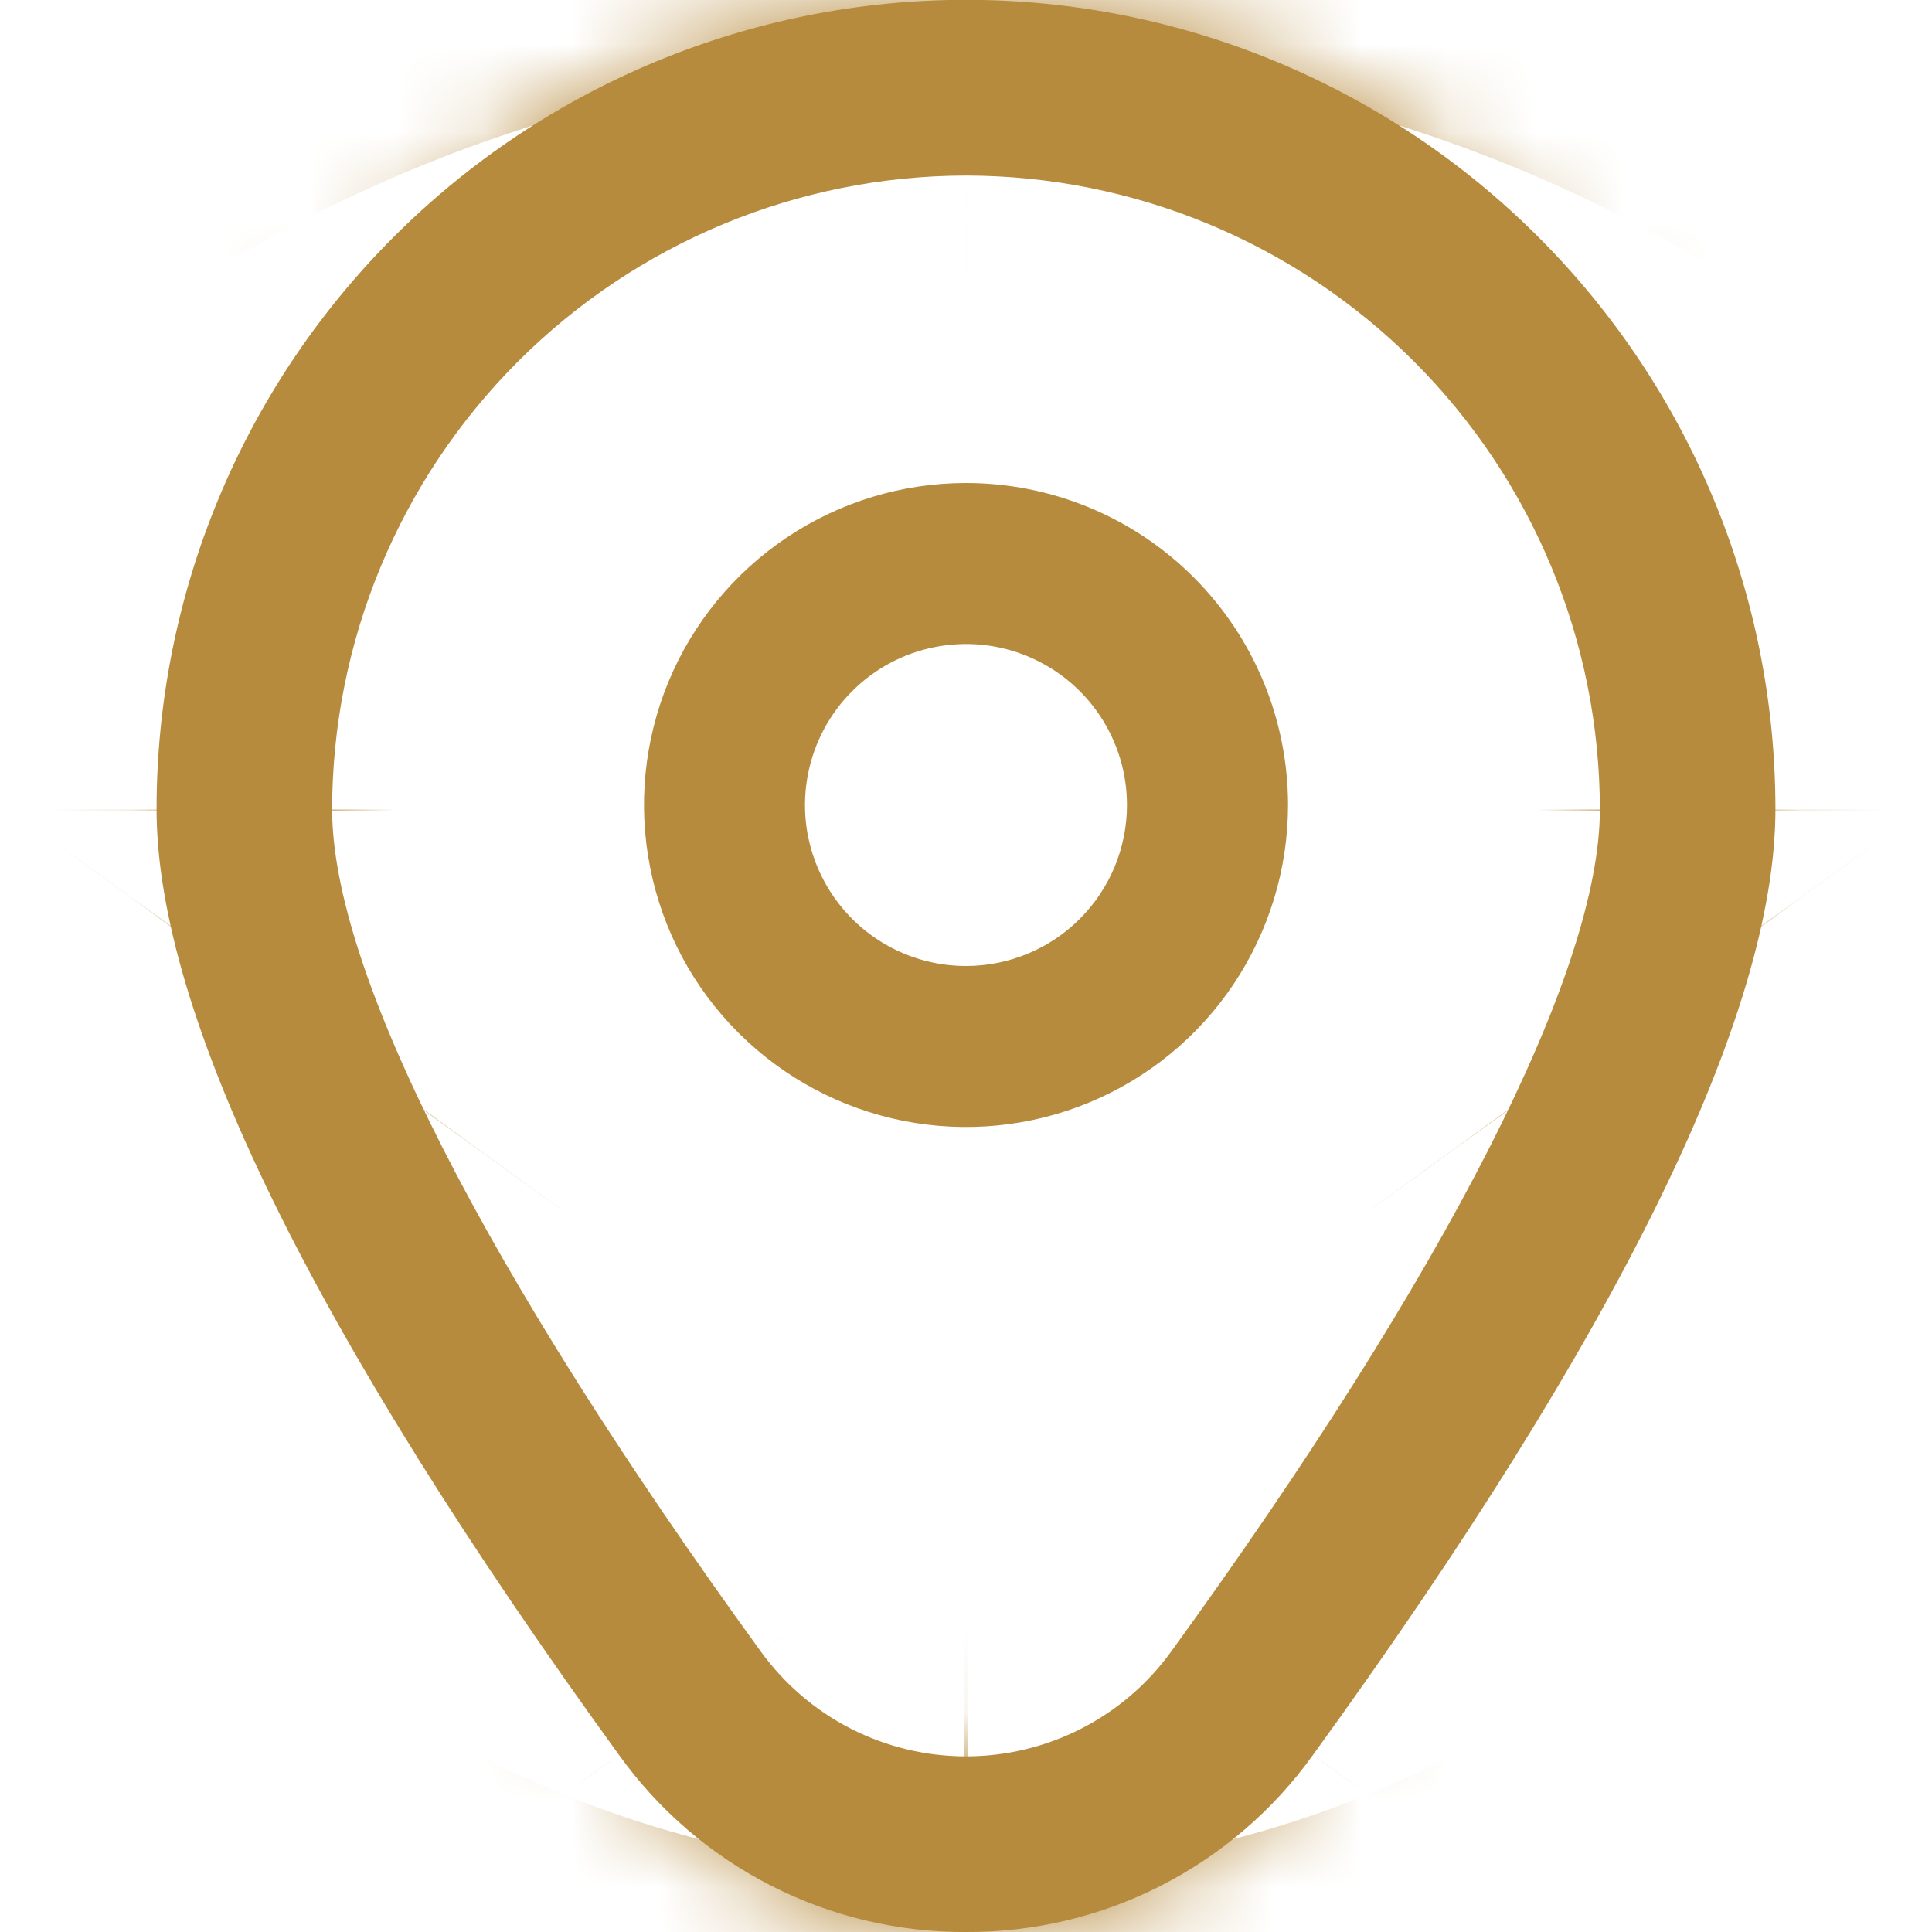 <svg width="22" height="22" viewBox="0 0 22 22" fill="none" xmlns="http://www.w3.org/2000/svg">
<g clip-path="url(#clip0_83_240)">
<mask id="path-1-inside-1_83_240" fill="white">
<path d="M11 5.5C10.275 5.5 9.566 5.715 8.963 6.118C8.36 6.521 7.89 7.093 7.612 7.763C7.335 8.433 7.262 9.171 7.404 9.882C7.545 10.593 7.894 11.247 8.407 11.759C8.92 12.272 9.573 12.621 10.285 12.763C10.996 12.904 11.733 12.832 12.403 12.554C13.073 12.277 13.646 11.807 14.049 11.204C14.451 10.601 14.667 9.892 14.667 9.167C14.667 8.194 14.28 7.262 13.593 6.574C12.905 5.886 11.972 5.5 11 5.5ZM11 11C10.637 11 10.283 10.893 9.981 10.691C9.68 10.49 9.445 10.203 9.306 9.868C9.167 9.533 9.131 9.165 9.202 8.809C9.273 8.453 9.447 8.127 9.704 7.87C9.96 7.614 10.287 7.439 10.642 7.369C10.998 7.298 11.367 7.334 11.701 7.473C12.037 7.612 12.323 7.847 12.524 8.148C12.726 8.45 12.833 8.804 12.833 9.167C12.833 9.653 12.64 10.119 12.296 10.463C11.953 10.807 11.486 11 11 11Z"/>
</mask>
<path d="M11 5.5C10.275 5.5 9.566 5.715 8.963 6.118C8.36 6.521 7.89 7.093 7.612 7.763C7.335 8.433 7.262 9.171 7.404 9.882C7.545 10.593 7.894 11.247 8.407 11.759C8.92 12.272 9.573 12.621 10.285 12.763C10.996 12.904 11.733 12.832 12.403 12.554C13.073 12.277 13.646 11.807 14.049 11.204C14.451 10.601 14.667 9.892 14.667 9.167C14.667 8.194 14.28 7.262 13.593 6.574C12.905 5.886 11.972 5.5 11 5.5ZM11 11C10.637 11 10.283 10.893 9.981 10.691C9.68 10.49 9.445 10.203 9.306 9.868C9.167 9.533 9.131 9.165 9.202 8.809C9.273 8.453 9.447 8.127 9.704 7.87C9.96 7.614 10.287 7.439 10.642 7.369C10.998 7.298 11.367 7.334 11.701 7.473C12.037 7.612 12.323 7.847 12.524 8.148C12.726 8.45 12.833 8.804 12.833 9.167C12.833 9.653 12.64 10.119 12.296 10.463C11.953 10.807 11.486 11 11 11Z" fill="#B78B3E"/>
<path d="M11 5.5V-15.833V5.5ZM14.667 9.167H36H14.667ZM11 -15.833C6.055 -15.833 1.222 -14.367 -2.889 -11.62L20.815 23.856C17.91 25.797 14.494 26.833 11 26.833V-15.833ZM-2.889 -11.62C-7.001 -8.873 -10.205 -4.969 -12.097 -0.4L27.322 15.927C25.985 19.156 23.72 21.915 20.815 23.856L-2.889 -11.62ZM-12.097 -0.4C-13.989 4.168 -14.484 9.194 -13.52 14.044L28.327 5.72C29.009 9.147 28.659 12.699 27.322 15.927L-12.097 -0.4ZM-13.52 14.044C-12.555 18.893 -10.174 23.348 -6.678 26.844L23.492 -3.326C25.963 -0.855 27.645 2.293 28.327 5.72L-13.52 14.044ZM-6.678 26.844C-3.181 30.341 1.273 32.722 6.123 33.686L14.447 -8.161C17.873 -7.479 21.021 -5.796 23.492 -3.326L-6.678 26.844ZM6.123 33.686C10.972 34.651 15.999 34.156 20.567 32.264L4.239 -7.155C7.467 -8.492 11.02 -8.842 14.447 -8.161L6.123 33.686ZM20.567 32.264C25.135 30.372 29.04 27.167 31.787 23.056L-3.689 -0.648C-1.748 -3.554 1.011 -5.818 4.239 -7.155L20.567 32.264ZM31.787 23.056C34.534 18.945 36 14.111 36 9.167H-6.667C-6.667 5.673 -5.631 2.257 -3.689 -0.648L31.787 23.056ZM36 9.167C36 2.536 33.366 -3.823 28.678 -8.511L-1.492 21.659C-4.805 18.346 -6.667 13.852 -6.667 9.167H36ZM28.678 -8.511C23.989 -13.199 17.63 -15.833 11 -15.833V26.833C6.314 26.833 1.821 24.972 -1.492 21.659L28.678 -8.511ZM11 -10.333C14.857 -10.333 18.627 -9.19 21.834 -7.047L-1.871 28.429C1.939 30.975 6.418 32.333 11 32.333V-10.333ZM21.834 -7.047C25.04 -4.904 27.54 -1.859 29.016 1.704L-10.403 18.032C-8.65 22.265 -5.681 25.884 -1.871 28.429L21.834 -7.047ZM29.016 1.704C30.491 5.268 30.878 9.188 30.125 12.971L-11.722 4.647C-12.616 9.141 -12.157 13.799 -10.403 18.032L29.016 1.704ZM30.125 12.971C29.373 16.754 27.516 20.228 24.788 22.955L-5.381 -7.215C-8.621 -3.975 -10.828 0.153 -11.722 4.647L30.125 12.971ZM24.788 22.955C22.061 25.682 18.587 27.54 14.804 28.292L6.48 -13.555C1.986 -12.661 -2.141 -10.454 -5.381 -7.215L24.788 22.955ZM14.804 28.292C11.022 29.044 7.101 28.658 3.538 27.182L19.865 -12.236C15.632 -13.99 10.974 -14.449 6.48 -13.555L14.804 28.292ZM3.538 27.182C-0.026 25.706 -3.071 23.207 -5.214 20L30.262 -3.704C27.717 -7.514 24.099 -10.483 19.865 -12.236L3.538 27.182ZM-5.214 20C-7.356 16.794 -8.5 13.023 -8.5 9.167H34.167C34.167 4.585 32.808 0.106 30.262 -3.704L-5.214 20ZM-8.5 9.167C-8.5 3.995 -6.446 -0.965 -2.789 -4.622L27.381 25.548C31.726 21.203 34.167 15.311 34.167 9.167H-8.5ZM-2.789 -4.622C0.868 -8.279 5.828 -10.333 11 -10.333V32.333C17.144 32.333 23.037 29.893 27.381 25.548L-2.789 -4.622Z" fill="#B78B3E" mask="url(#path-1-inside-1_83_240)"/>
<mask id="path-3-inside-2_83_240" fill="white">
<path d="M11 22C10.228 22.004 9.467 21.823 8.779 21.472C8.091 21.121 7.498 20.611 7.048 19.983C3.555 15.164 1.783 11.542 1.783 9.215C1.783 6.771 2.754 4.426 4.483 2.698C6.211 0.969 8.556 -0.002 11 -0.002C13.445 -0.002 15.789 0.969 17.517 2.698C19.246 4.426 20.217 6.771 20.217 9.215C20.217 11.542 18.445 15.164 14.952 19.983C14.502 20.611 13.909 21.121 13.221 21.472C12.534 21.823 11.772 22.004 11 22ZM11 1.999C9.086 2.001 7.252 2.763 5.899 4.116C4.546 5.469 3.784 7.303 3.782 9.217C3.782 11.06 5.517 14.467 8.667 18.811C8.935 19.179 9.285 19.479 9.691 19.686C10.096 19.892 10.545 20 11 20C11.455 20 11.904 19.892 12.309 19.686C12.715 19.479 13.066 19.179 13.333 18.811C16.483 14.467 18.218 11.06 18.218 9.217C18.216 7.303 17.454 5.469 16.101 4.116C14.748 2.763 12.914 2.001 11 1.999Z"/>
</mask>
<path d="M11 22C10.228 22.004 9.467 21.823 8.779 21.472C8.091 21.121 7.498 20.611 7.048 19.983C3.555 15.164 1.783 11.542 1.783 9.215C1.783 6.771 2.754 4.426 4.483 2.698C6.211 0.969 8.556 -0.002 11 -0.002C13.445 -0.002 15.789 0.969 17.517 2.698C19.246 4.426 20.217 6.771 20.217 9.215C20.217 11.542 18.445 15.164 14.952 19.983C14.502 20.611 13.909 21.121 13.221 21.472C12.534 21.823 11.772 22.004 11 22ZM11 1.999C9.086 2.001 7.252 2.763 5.899 4.116C4.546 5.469 3.784 7.303 3.782 9.217C3.782 11.06 5.517 14.467 8.667 18.811C8.935 19.179 9.285 19.479 9.691 19.686C10.096 19.892 10.545 20 11 20C11.455 20 11.904 19.892 12.309 19.686C12.715 19.479 13.066 19.179 13.333 18.811C16.483 14.467 18.218 11.06 18.218 9.217C18.216 7.303 17.454 5.469 16.101 4.116C14.748 2.763 12.914 2.001 11 1.999Z" fill="#B78B3E"/>
<path d="M11 22L11.109 0.667L11 0.666L10.891 0.667L11 22ZM7.048 19.983L24.387 7.554L24.354 7.508L24.32 7.462L7.048 19.983ZM1.783 9.215H-19.55H1.783ZM11 -0.002V-21.335V-0.002ZM20.217 9.215H41.55H20.217ZM14.952 19.983L-2.32 7.462L-2.354 7.508L-2.387 7.554L14.952 19.983ZM11 1.999L11.024 -19.334L11 -19.334L10.976 -19.334L11 1.999ZM3.782 9.217L-17.551 9.193L-17.551 9.205V9.217H3.782ZM8.667 18.811L-8.604 31.333L-8.596 31.344L8.667 18.811ZM13.333 18.811L30.596 31.344L30.604 31.333L13.333 18.811ZM18.218 9.217H39.551V9.205L39.551 9.193L18.218 9.217ZM10.891 0.667C13.527 0.653 16.128 1.272 18.476 2.47L-0.918 40.474C2.805 42.374 6.929 43.355 11.109 43.333L10.891 0.667ZM18.476 2.47C20.824 3.668 22.851 5.412 24.387 7.554L-10.29 32.412C-7.855 35.81 -4.641 38.574 -0.918 40.474L18.476 2.47ZM24.32 7.462C23.683 6.583 23.203 5.866 22.851 5.303C22.494 4.73 22.323 4.401 22.27 4.293C22.206 4.162 22.366 4.459 22.563 5.12C22.666 5.467 22.798 5.979 22.908 6.636C23.017 7.29 23.116 8.164 23.116 9.215H-19.55C-19.55 15.186 -17.47 20.151 -16.059 23.036C-14.45 26.326 -12.383 29.527 -10.224 32.505L24.32 7.462ZM23.116 9.215C23.116 12.429 21.84 15.511 19.567 17.783L-10.602 -12.387C-16.332 -6.658 -19.55 1.113 -19.55 9.215H23.116ZM19.567 17.783C17.295 20.055 14.213 21.331 11 21.331V-21.335C2.898 -21.335 -4.873 -18.116 -10.602 -12.387L19.567 17.783ZM11 21.331C7.787 21.331 4.705 20.055 2.433 17.783L32.602 -12.387C26.873 -18.116 19.102 -21.335 11 -21.335V21.331ZM2.433 17.783C0.16 15.511 -1.116 12.429 -1.116 9.215H41.55C41.55 1.113 38.332 -6.658 32.602 -12.387L2.433 17.783ZM-1.116 9.215C-1.116 8.164 -1.017 7.29 -0.908 6.636C-0.798 5.979 -0.666 5.467 -0.562 5.12C-0.366 4.459 -0.206 4.162 -0.27 4.293C-0.323 4.401 -0.494 4.73 -0.851 5.303C-1.203 5.866 -1.683 6.583 -2.32 7.462L32.224 32.505C34.383 29.527 36.45 26.326 38.059 23.036C39.47 20.151 41.55 15.186 41.55 9.215H-1.116ZM-2.387 7.554C-0.851 5.412 1.176 3.668 3.524 2.47L22.918 40.474C26.641 38.574 29.855 35.81 32.291 32.412L-2.387 7.554ZM3.524 2.47C5.872 1.272 8.473 0.653 11.109 0.667L10.891 43.333C15.071 43.355 19.195 42.374 22.918 40.474L3.524 2.47ZM10.976 -19.334C3.413 -19.325 -3.838 -16.317 -9.186 -10.969L20.984 19.201C18.342 21.842 14.76 23.328 11.024 23.333L10.976 -19.334ZM-9.186 -10.969C-14.534 -5.621 -17.543 1.63 -17.551 9.193L25.116 9.241C25.111 12.977 23.625 16.559 20.984 19.201L-9.186 -10.969ZM-17.551 9.217C-17.551 15.476 -15.061 20.607 -13.967 22.756C-12.469 25.698 -10.576 28.614 -8.604 31.333L25.938 6.288C25.377 5.514 24.94 4.866 24.613 4.348C24.28 3.82 24.11 3.506 24.054 3.396C23.979 3.248 24.15 3.553 24.375 4.237C24.492 4.597 24.663 5.177 24.81 5.941C24.955 6.689 25.116 7.813 25.116 9.217H-17.551ZM-8.596 31.344C-6.35 34.438 -3.404 36.956 0.002 38.692L19.379 0.679C21.974 2.002 24.219 3.92 25.93 6.277L-8.596 31.344ZM0.002 38.692C3.408 40.428 7.177 41.333 11 41.333V-1.333C13.913 -1.333 16.784 -0.644 19.379 0.679L0.002 38.692ZM11 41.333C14.823 41.333 18.592 40.428 21.998 38.692L2.621 0.679C5.216 -0.644 8.087 -1.333 11 -1.333V41.333ZM21.998 38.692C25.404 36.956 28.35 34.438 30.596 31.344L-3.93 6.277C-2.219 3.92 0.026 2.002 2.621 0.679L21.998 38.692ZM30.604 31.333C32.576 28.614 34.469 25.698 35.967 22.756C37.061 20.607 39.551 15.476 39.551 9.217H-3.115C-3.115 7.813 -2.955 6.689 -2.81 5.941C-2.663 5.177 -2.492 4.597 -2.374 4.237C-2.15 3.553 -1.979 3.248 -2.054 3.396C-2.11 3.506 -2.28 3.82 -2.613 4.348C-2.94 4.866 -3.377 5.514 -3.938 6.288L30.604 31.333ZM39.551 9.193C39.543 1.63 36.534 -5.621 31.186 -10.969L1.016 19.201C-1.625 16.559 -3.111 12.977 -3.115 9.241L39.551 9.193ZM31.186 -10.969C25.838 -16.317 18.587 -19.325 11.024 -19.334L10.976 23.333C7.24 23.328 3.658 21.842 1.016 19.201L31.186 -10.969Z" fill="#B78B3E" mask="url(#path-3-inside-2_83_240)"/>
</g>
<defs>
<clipPath id="clip0_83_240">
<rect width="22" height="22" fill="white"/>
</clipPath>
</defs>
</svg>

